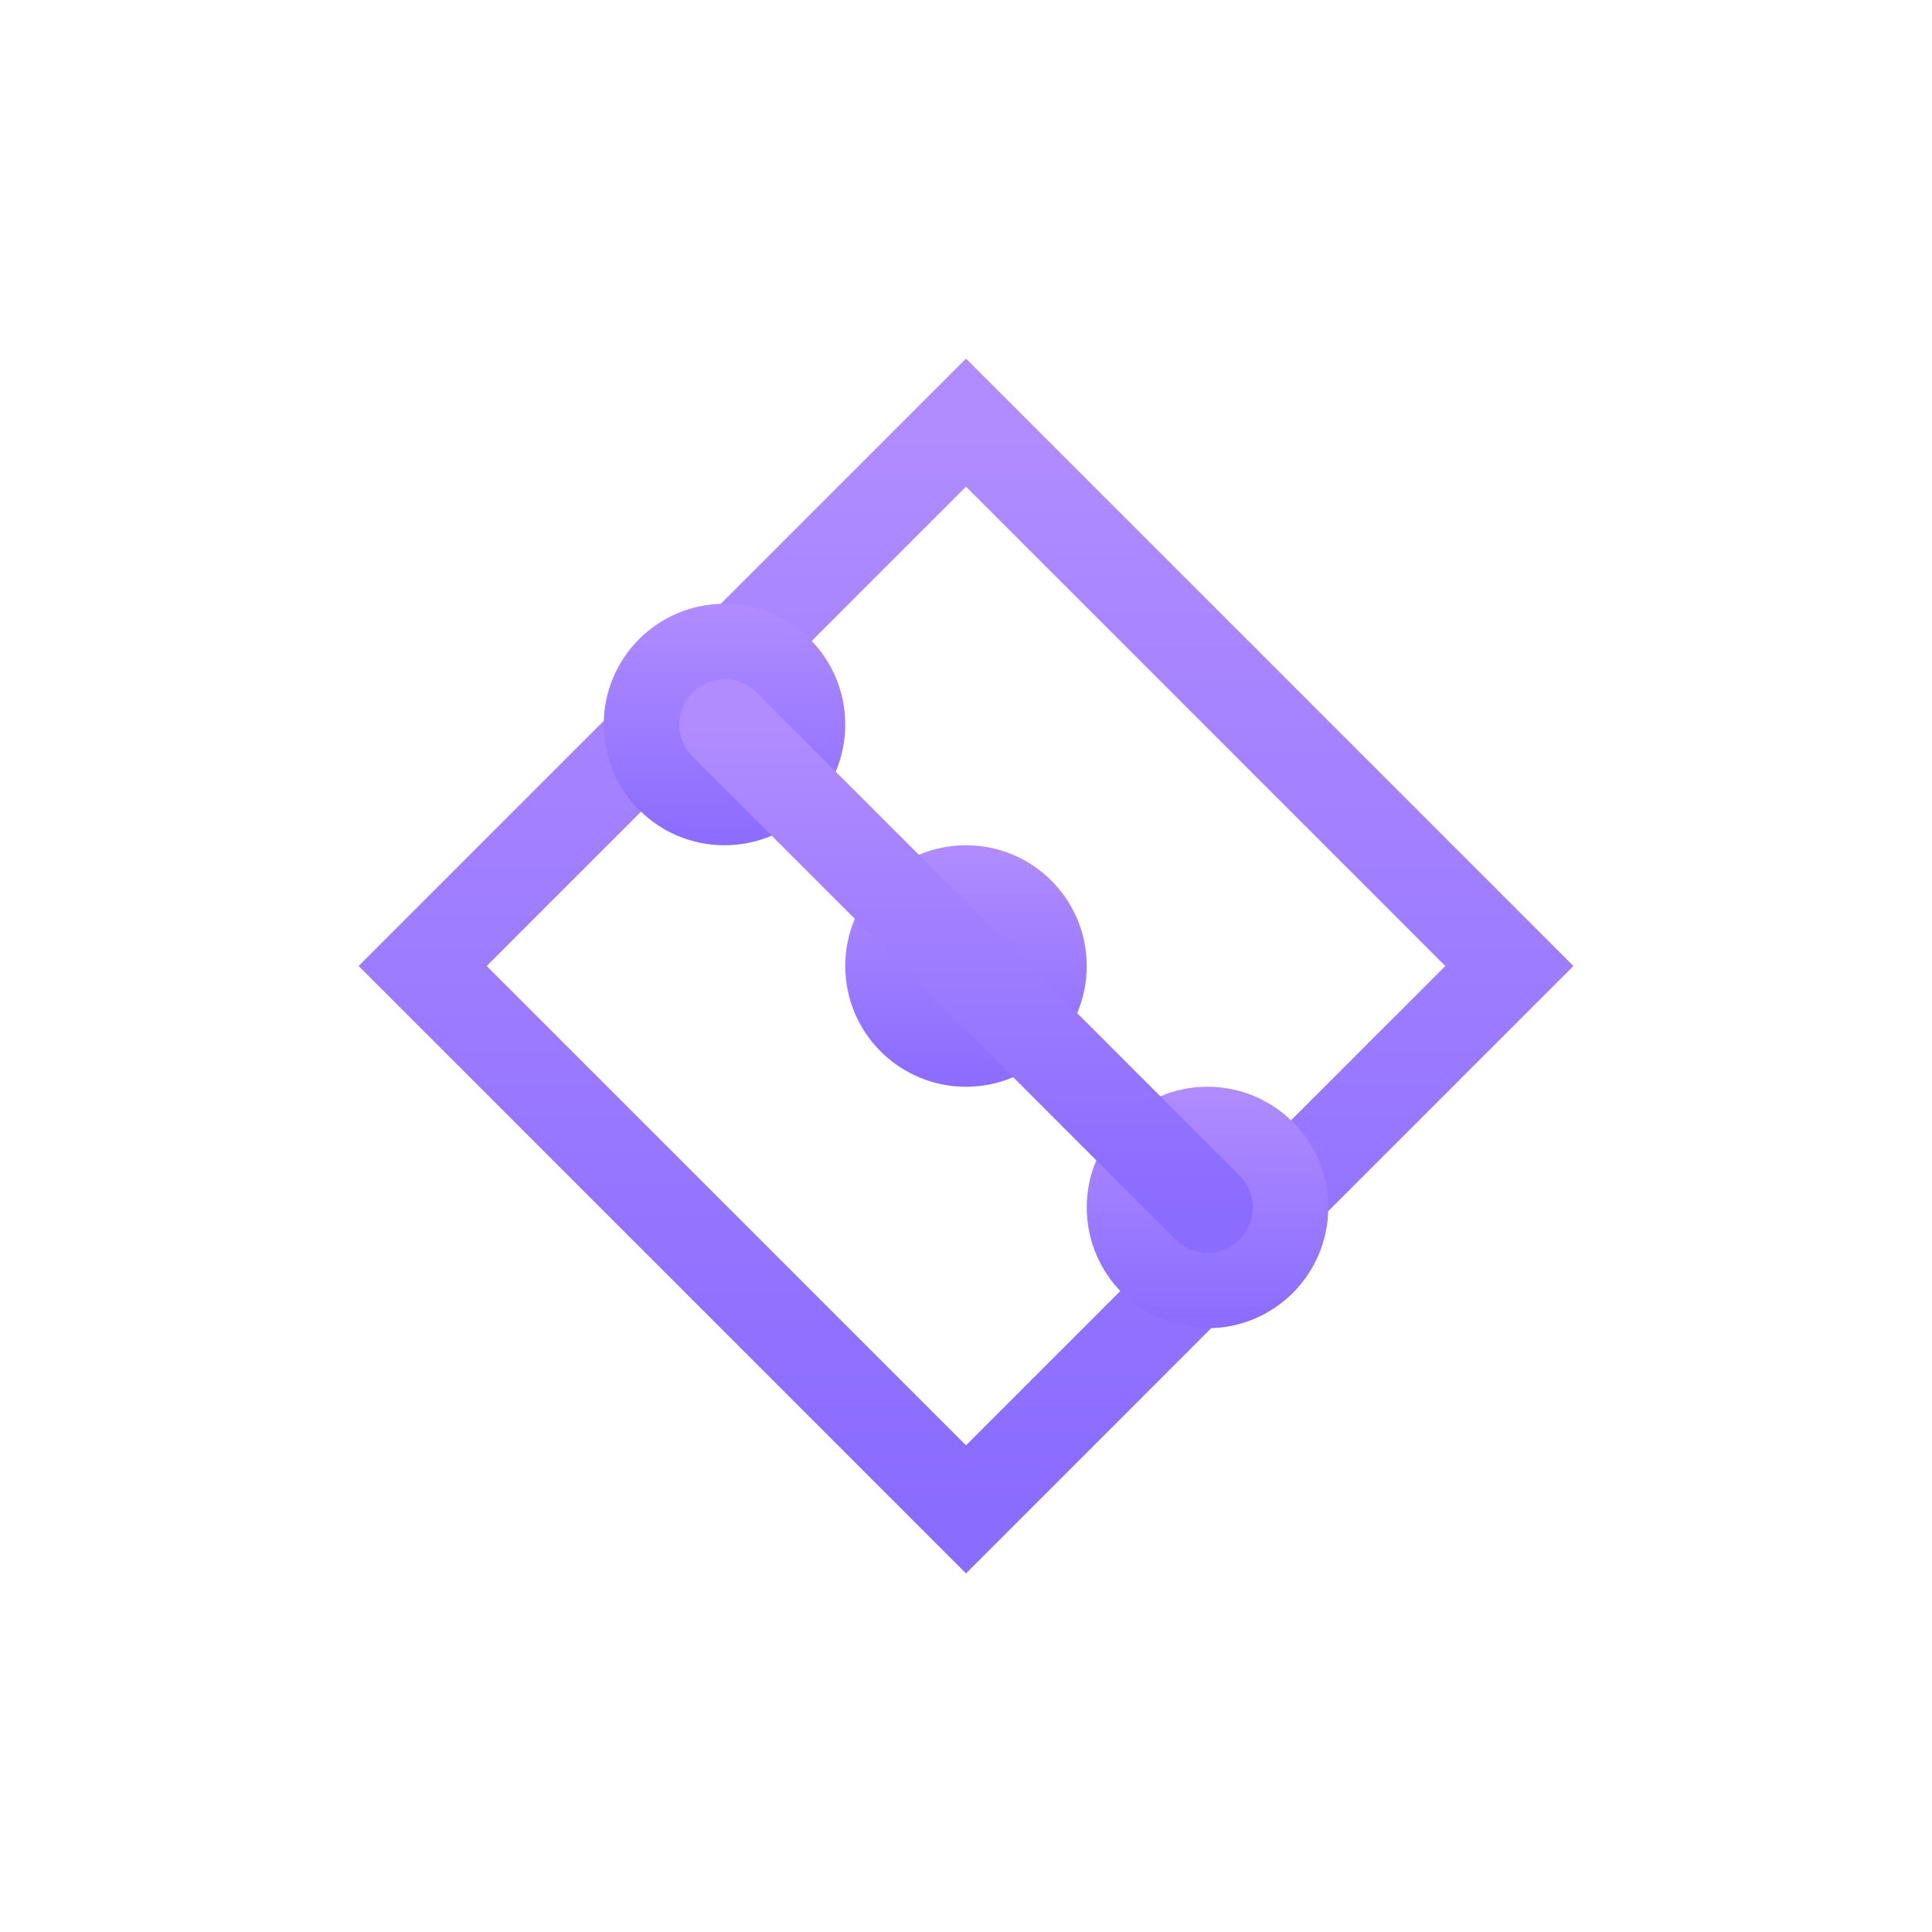 <svg xmlns="http://www.w3.org/2000/svg" viewBox="0 0 128 128" width="128" height="128" fill="none">
<defs>
  <linearGradient id="g" x1="0" y1="0" x2="0" y2="1">
    <stop offset="0%" stop-color="#B08CFF"/>
    <stop offset="100%" stop-color="#8A6CFF"/>
  </linearGradient>
</defs>
<path d="M28 64 L64 28 L100 64 L64 100 Z" stroke="url(#g)" stroke-width="6" fill="none"/>
<circle cx="48" cy="48" r="8" fill="url(#g)"/>
<circle cx="80" cy="80" r="8" fill="url(#g)"/>
<circle cx="64" cy="64" r="8" fill="url(#g)"/>
<path d="M48 48 L64 64 L80 80" stroke="url(#g)" stroke-width="6" fill="none" stroke-linecap="round"/>
</svg>